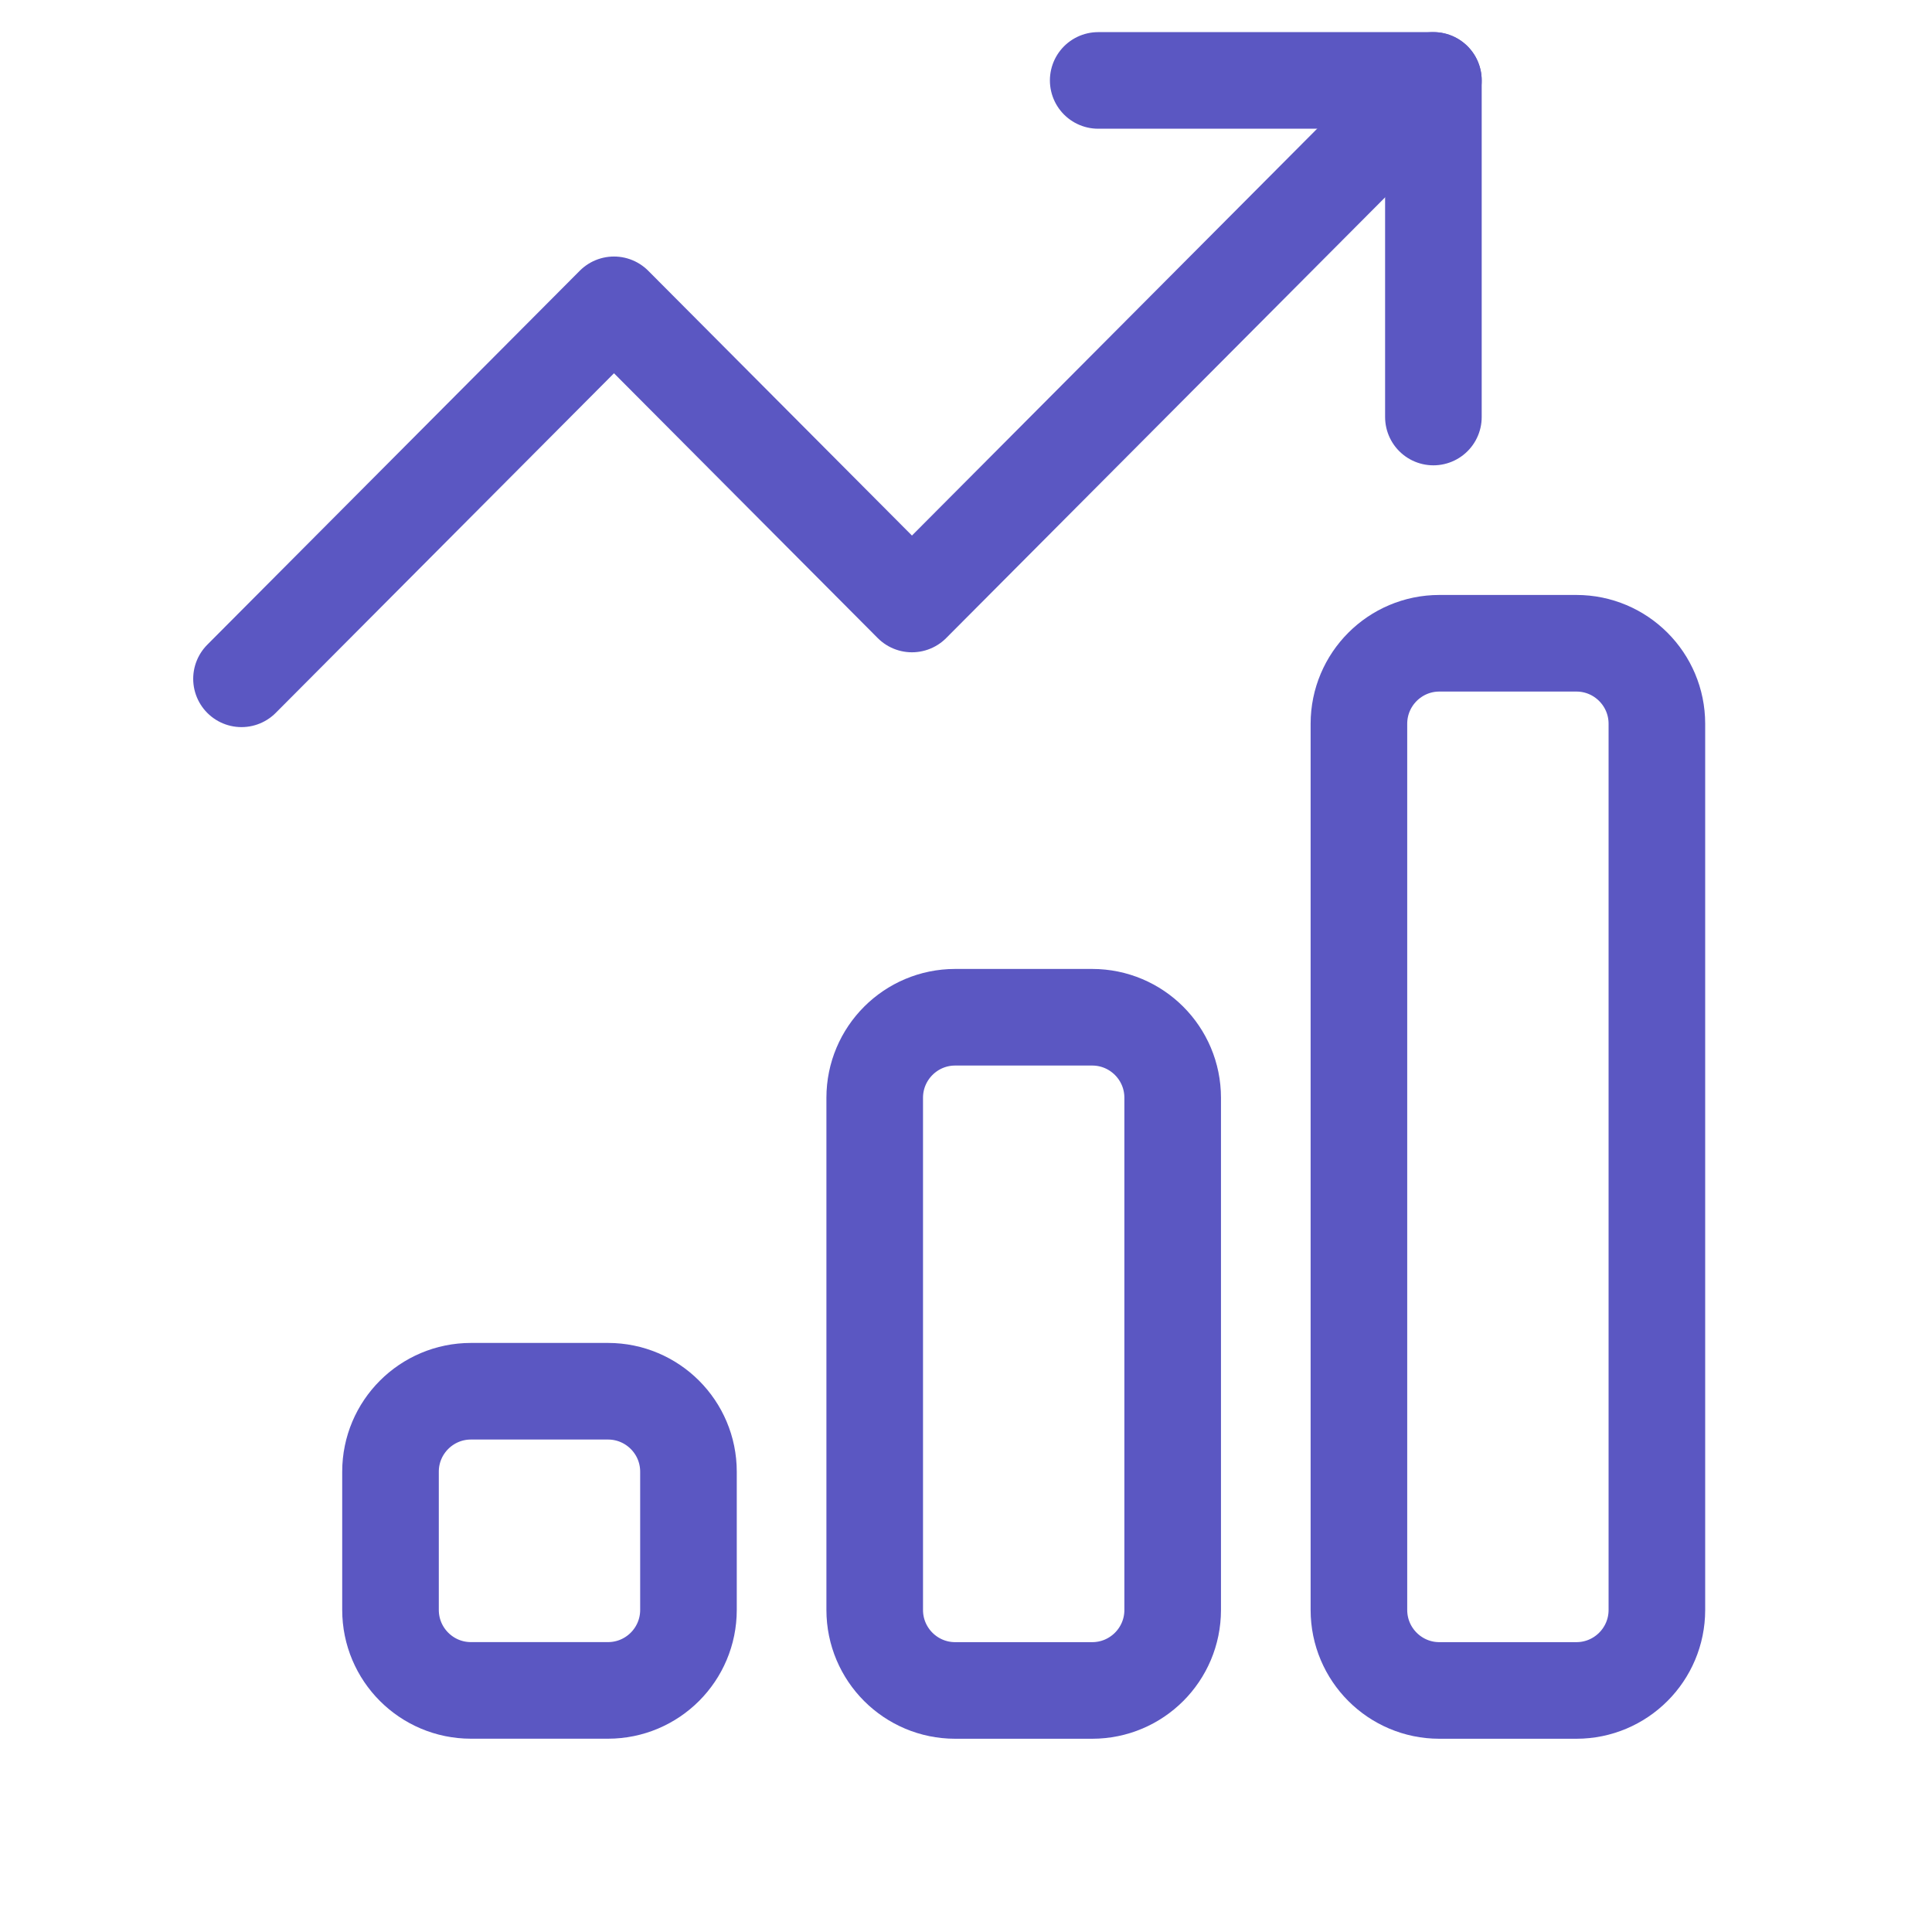 <svg width="40" height="40" viewBox="0 0 40 40" fill="none" xmlns="http://www.w3.org/2000/svg">
<path d="M22.612 21.061H19.776C18.856 21.061 18.11 21.808 18.11 22.728V33.332C18.11 34.253 18.856 34.999 19.776 34.999H22.612C23.533 34.999 24.279 34.253 24.279 33.332V22.728C24.279 21.808 23.533 21.061 22.612 21.061Z" stroke="#5B57C2" stroke-width="2" stroke-linecap="round" stroke-linejoin="round"/>
<path d="M12.587 28.804H9.751C8.831 28.804 8.085 29.55 8.085 30.47V33.331C8.085 34.252 8.831 34.998 9.751 34.998H12.587C13.508 34.998 14.254 34.252 14.254 33.331V30.47C14.254 29.55 13.508 28.804 12.587 28.804Z" stroke="#5B57C2" stroke-width="2" stroke-linecap="round" stroke-linejoin="round"/>
<path d="M32.637 13.318H29.801C28.881 13.318 28.135 14.065 28.135 14.985V33.332C28.135 34.252 28.881 34.999 29.801 34.999H32.637C33.558 34.999 34.304 34.252 34.304 33.332V14.985C34.304 14.065 33.558 13.318 32.637 13.318Z" stroke="#5B57C2" stroke-width="2" stroke-linecap="round" stroke-linejoin="round"/>
<path d="M5 14.054L12.712 6.311L18.881 12.505L29.677 1.665" stroke="#5B57C2" stroke-width="2" stroke-linecap="round" stroke-linejoin="round"/>
<path d="M22.737 1.665H29.677V8.634" stroke="#5B57C2" stroke-width="2" stroke-linecap="round" stroke-linejoin="round"/>
</svg>
